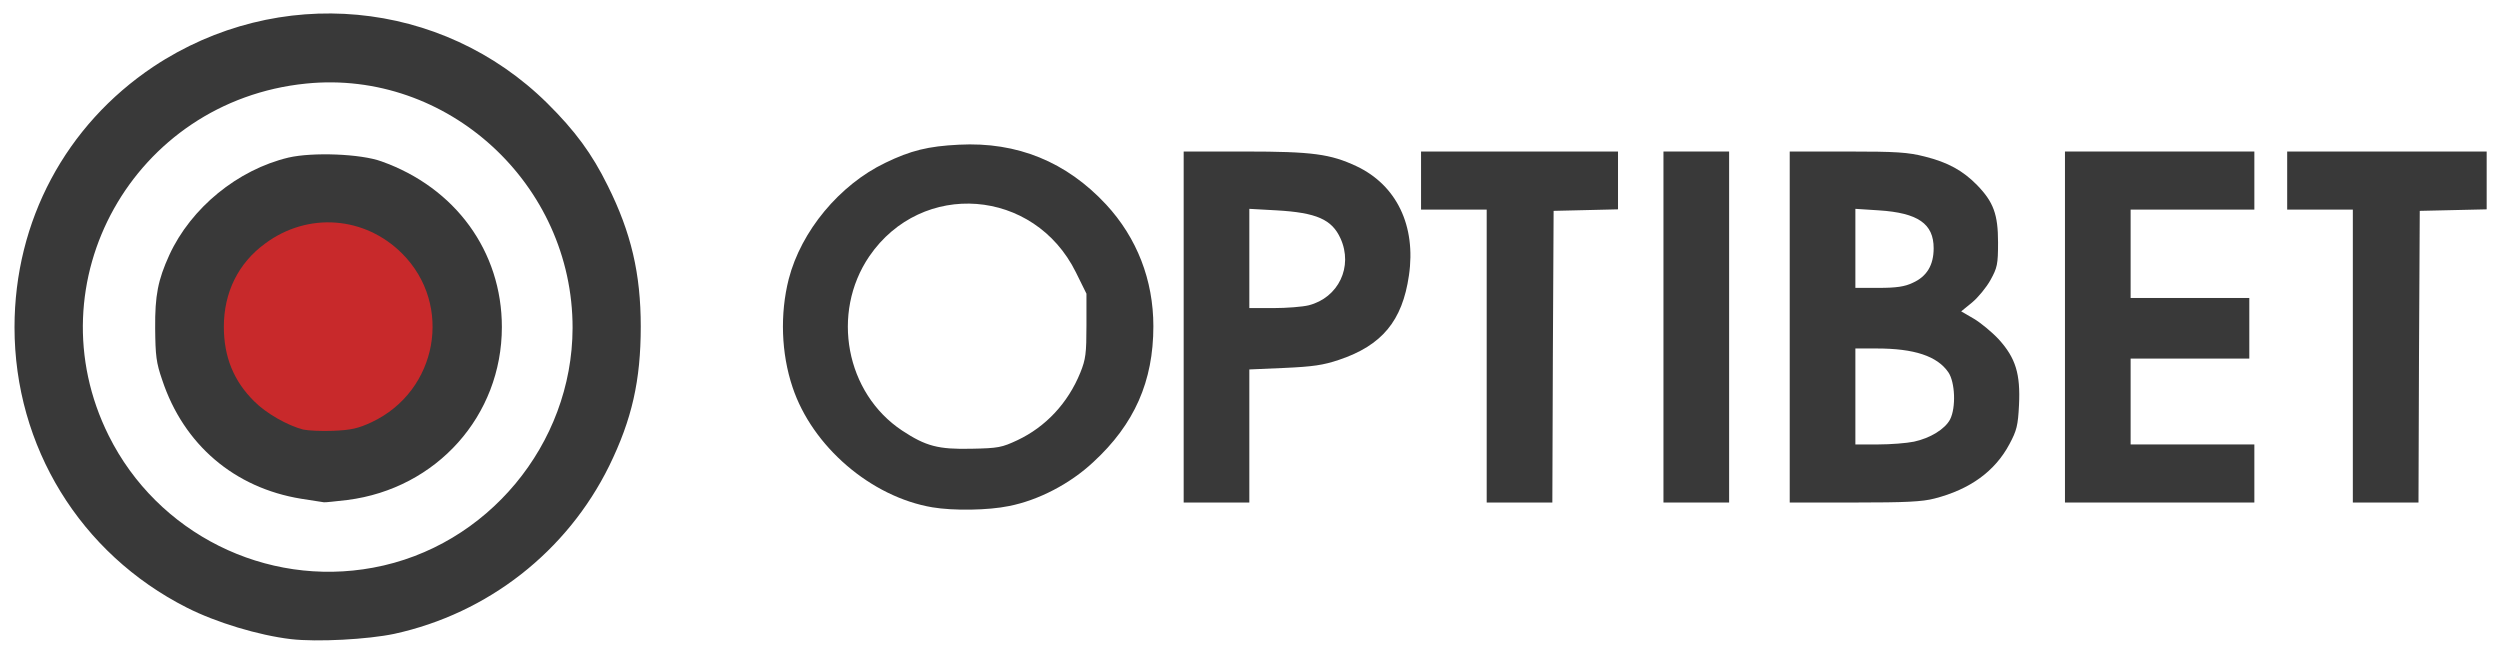 <svg xmlns="http://www.w3.org/2000/svg" xmlns:xlink="http://www.w3.org/1999/xlink" xmlns:serif="http://www.serif.com/" width="990" height="260" viewBox="0 0 990 260" version="1.1" xml:space="preserve" style="fill-rule:evenodd;clip-rule:evenodd;stroke-linejoin:round;stroke-miterlimit:2;">
    <g id="Artboard1" transform="matrix(0.995,0,0,1,-29.603,-40.141)">
        <rect x="29.76" y="40.141" width="995.222" height="259.09" style="fill:none;"/>
        <g id="layer101" transform="matrix(1.005,0,0,1,-4.673,0.141)">
            <path d="M149.5,293.1C136.7,291.6 119.8,286.5 108.2,280.6C66,259.2 40,216.8 40,169.6C40,127.5 60.3,89.6 95,66.4C144.4,33.6 209.2,39.6 251,80.9C262,91.8 268.7,100.9 274.9,113.5C284.2,132.1 288,148.4 288,169.3C288,190.7 284.5,206.1 275.5,224.5C258.8,258.4 227.5,282.9 190.4,291C180,293.2 159.9,294.3 149.5,293.1ZM182,264.8C227.2,256.5 260.9,215.9 261,169.9C261.1,112.9 211.4,67.4 155.4,73.1C87.2,80 47,151.7 77.3,212.5C96.6,251.3 139.5,272.7 182,264.8Z" style="fill:rgb(57,57,57);fill-rule:nonzero;"/>
            <path d="M153.5,237.5C127.1,233.2 107,216.1 98.5,190.5C96.1,183.6 95.8,180.8 95.7,170C95.6,157 96.8,150.9 101.3,141C109.9,122.3 128.4,107.2 148.5,102.4C158,100.2 177.1,100.9 185.3,103.9C214.6,114.3 233,139.6 233,169.5C233,204.6 207.2,233.5 171.8,238C167.3,238.5 163.1,239 162.5,238.9C162,238.8 157.9,238.2 153.5,237.5Z" style="fill:rgb(57,57,57);fill-rule:nonzero;"/>
            <path d="M403.5,240.9C379.2,236.8 355.9,216.8 348.1,193.3C343.6,179.9 343.1,164.3 346.6,150.5C351.5,131.5 366.7,113.2 384.8,104.5C394.9,99.6 401.8,97.9 414,97.3C437.1,96.1 456.6,104.1 472.3,121C484.5,134.2 491,150.9 491,169.2C491,191 483.5,208 467.2,223C458,231.6 445.5,238.1 433.8,240.4C425.6,242.1 411.8,242.3 403.5,240.9ZM437.2,214.3C448.4,209 457.2,199.6 462.1,187.5C464.2,182.3 464.5,179.9 464.5,168.9L464.5,156.3L460.3,147.8C443.8,114.5 399.3,111.1 378.5,141.5C363.2,164 369.2,195.7 391.5,210.5C400.9,216.7 405.8,218 419,217.7C429.6,217.5 431,217.2 437.2,214.3Z" style="fill:rgb(57,57,57);fill-rule:nonzero;"/>
            <path d="M503,169.5L503,100L527.3,100C554.1,100 561.1,101 571.4,105.8C587.3,113.3 595.1,129.4 592.2,149.1C589.6,167.1 581.5,176.8 564.5,182.5C558.3,184.6 554.1,185.2 542.9,185.7L529,186.3L529,239L516,239L503,239L503,169.5ZM552.5,160.9C564.3,157.9 570.2,145.6 565.1,134.4C561.7,126.9 555.6,124.2 539.8,123.3L529,122.7L529,162L538.6,162C543.8,162 550.1,161.5 552.5,160.9Z" style="fill:rgb(57,57,57);fill-rule:nonzero;"/>
            <path d="M623,181L623,123L610,123L597,123L597,111.5L597,100L675,100L675,122.9L662.3,123.2L649.5,123.5L649.2,181.3L649,239L636,239L623,239L623,181Z" style="fill:rgb(57,57,57);fill-rule:nonzero;"/>
            <path d="M693,169.5L693,100L719,100L719,239L706,239L693,239L693,169.5Z" style="fill:rgb(57,57,57);fill-rule:nonzero;"/>
            <path d="M743,169.5L743,100L765.8,100C785.4,100 789.8,100.3 796.5,102C805.7,104.3 811.6,107.6 817.2,113.3C823.7,120 825.5,124.9 825.5,136C825.5,144.7 825.2,146 822.5,150.9C820.9,153.8 817.6,157.8 815.2,159.8L810.9,163.3L815.9,166.2C818.6,167.8 823.1,171.5 825.8,174.4C832.5,181.8 834.4,188.1 833.8,200.4C833.4,208.5 832.9,210.5 830,215.9C824.3,226.6 814.4,233.8 800.4,237.4C795.5,238.7 788.8,239 768.6,239L743,239L743,169.5ZM792.2,214.9C798.7,213.5 804.5,209.9 806.5,206.1C808.9,201.4 808.5,191.3 805.8,187.4C801.4,181 792.3,178 777.5,178L769,178L769,216L778,216C782.9,216 789.3,215.5 792.2,214.9ZM791.7,152C797.3,149.5 800,145 800,138.3C800,128.6 793.8,124.3 778.3,123.3L769,122.7L769,154L778.3,154C785.2,154 788.6,153.5 791.7,152Z" style="fill:rgb(57,57,57);fill-rule:nonzero;"/>
            <path d="M852,169.5L852,100L927,100L927,123L902.5,123L878,123L878,158L925,158L925,182L901.5,182L878,182L878,216L927,216L927,239L889.5,239L852,239L852,169.5Z" style="fill:rgb(57,57,57);fill-rule:nonzero;"/>
            <path d="M966,181L966,123L953,123L940,123L940,111.5L940,100L1019,100L1019,122.9L1005.8,123.2L992.5,123.5L992.2,181.3L992,239L979,239L966,239L966,181Z" style="fill:rgb(57,57,57);fill-rule:nonzero;"/>
        </g>
        <g id="layer102" transform="matrix(1.005,0,0,1,-4.673,0.141)">
            <path d="M154.3,210.1C148.1,208.5 139.5,203.6 134.9,198.9C126.8,190.9 122.9,181.3 122.9,169.4C122.9,155.8 128.6,144.2 139.3,136.4C156.2,123.9 178.7,125.6 193.5,140.4C213.8,160.7 207.6,194.9 181.4,207.2C176,209.7 173.3,210.3 166.2,210.6C161.4,210.8 156.1,210.5 154.3,210.1Z" style="fill:rgb(200,41,43);fill-rule:nonzero;"/>
        </g>
    </g>
</svg>